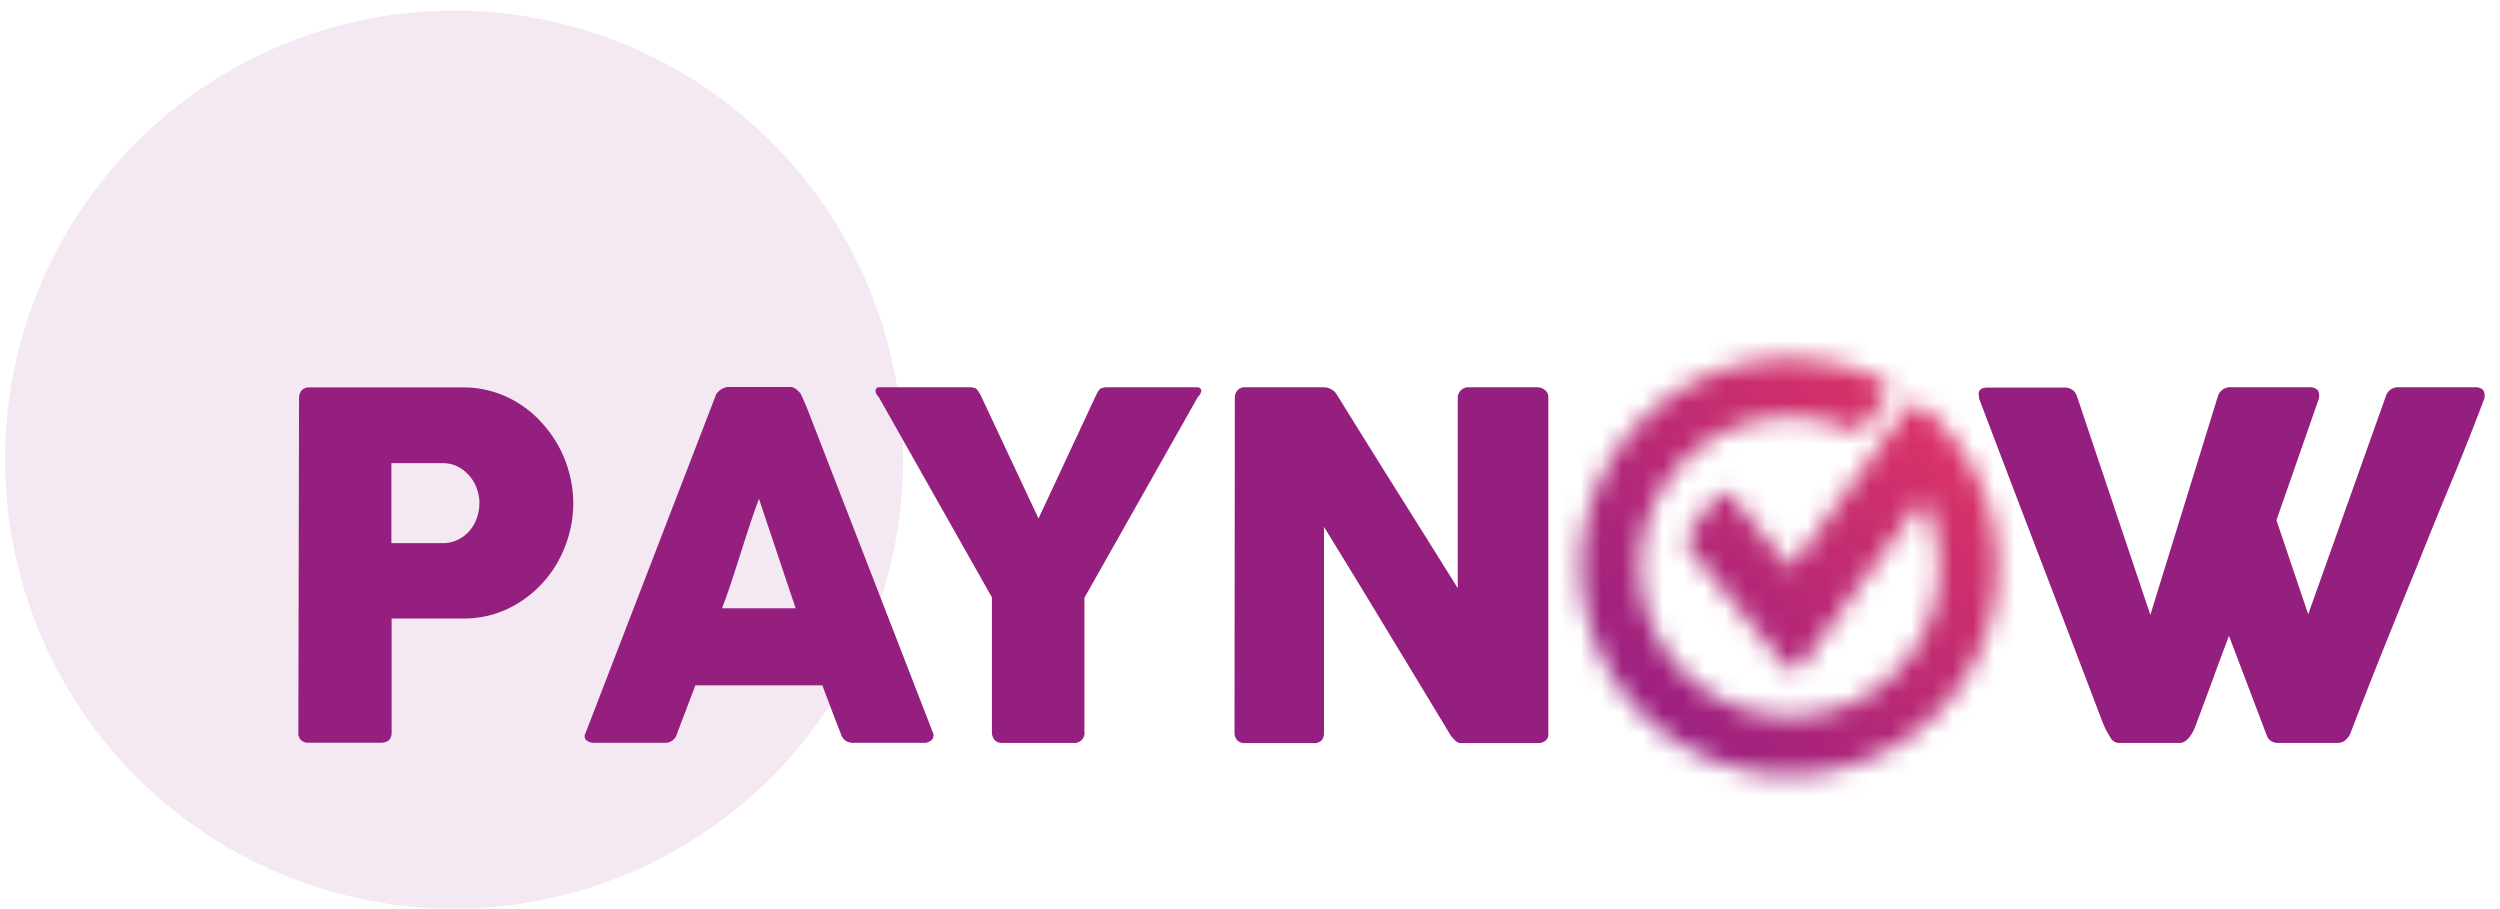 <svg xmlns="http://www.w3.org/2000/svg" width="121" height="44" fill="none" viewBox="0 0 121 44"><circle cx="21.976" cy="22.247" r="21.734" fill="#941F7F" opacity=".1"/><path fill="#941F7F" d="M14.474 19.277a.58.58 0 0 1 .127-.384.508.508 0 0 1 .384-.142h7.41a4.994 4.994 0 0 1 2.801.83 5.2 5.2 0 0 1 1.068.926c.313.351.584.738.807 1.153.22.417.388.86.503 1.317.115.456.173.925.173 1.395a5.764 5.764 0 0 1-.384 2.04 5.58 5.58 0 0 1-1.072 1.772c-.47.523-1.037.95-1.668 1.26a4.953 4.953 0 0 1-2.16.492h-3.508v5.517c0 .33-.18.496-.534.496h-3.459a.55.55 0 0 1-.384-.12.476.476 0 0 1-.138-.383l.034-16.169Zm8.731 5.076a2.093 2.093 0 0 0-.123-.696 1.92 1.92 0 0 0-.915-1.068 1.606 1.606 0 0 0-.768-.172h-2.456v3.872H21.4c.266.006.53-.052.768-.169.215-.105.406-.252.561-.434.155-.18.274-.39.35-.614.081-.231.123-.474.123-.719M34.624 19.185a.383.383 0 0 1 .073-.154.837.837 0 0 1 .358-.257.475.475 0 0 1 .196-.043h2.966a.507.507 0 0 1 .338.123c.077.064.147.136.208.216l.288.657 6.087 15.695a.342.342 0 0 1-.035.385.565.565 0 0 1-.442.146h-3.324a.723.723 0 0 1-.41-.1.619.619 0 0 1-.227-.33 61.635 61.635 0 0 1-.454-1.177c-.146-.388-.296-.768-.442-1.175h-6.148l-.446 1.175c-.154.408-.296.769-.446 1.176a.58.58 0 0 1-.588.43h-3.42a.585.585 0 0 1-.365-.115.273.273 0 0 1-.053-.35l6.286-16.302Zm2.11 4.96c-.146.384-.296.819-.446 1.272-.15.453-.3.918-.446 1.38-.146.46-.296.922-.445 1.375-.15.453-.3.876-.45 1.268h3.562l-1.775-5.295ZM50.264 25.095l2.798-5.994c.033-.07.071-.137.115-.2a.446.446 0 0 1 .096-.096.222.222 0 0 1 .096-.035.6.6 0 0 0 .123-.027h4.461a.182.182 0 0 1 .135.054.164.164 0 0 1 .054.12.468.468 0 0 1-.162.291l-5.495 9.725v6.478a.48.48 0 0 1-.534.546h-3.458a.455.455 0 0 1-.358-.146.588.588 0 0 1-.127-.385V28.91l-5.483-9.702a.438.438 0 0 1-.15-.292.173.173 0 0 1 .103-.16.16.16 0 0 1 .07-.013h4.465a.844.844 0 0 0 .127.027.225.225 0 0 1 .092.035.384.384 0 0 1 .092.096c.031.042.073.107.127.2l2.813 5.994ZM59.766 19.255a.538.538 0 0 1 .126-.361.472.472 0 0 1 .385-.15h3.788a.82.82 0 0 1 .339.08.73.73 0 0 1 .3.277 799.64 799.64 0 0 0 2.92 4.684c.966 1.537 1.943 3.098 2.932 4.683v-9.282a.546.546 0 0 1 .188-.327.488.488 0 0 1 .323-.115h3.305a.611.611 0 0 1 .407.134.457.457 0 0 1 .161.384v16.25a.385.385 0 0 1-.142.341.6.6 0 0 1-.384.112h-3.697a.384.384 0 0 1-.269-.108 1.827 1.827 0 0 1-.242-.276l-3.051-5.042a847.54 847.54 0 0 0-3.074-5.04v9.955a.57.57 0 0 1-.115.384.55.55 0 0 1-.42.127h-3.289a.477.477 0 0 1-.384-.146.534.534 0 0 1-.123-.354l.016-16.21ZM102.148 35.707c-.076-.13-.149-.259-.219-.384a5.716 5.716 0 0 1-.184-.42 2972.4 2972.4 0 0 0-2.982-7.81c-.989-2.58-1.982-5.184-2.978-7.812a.428.428 0 0 0 0-.104.21.21 0 0 1-.02-.092c0-.219.143-.326.431-.326h3.731a.598.598 0 0 1 .604.441l3.546 10.559 3.267-10.574a.619.619 0 0 1 .638-.442h3.765a.57.57 0 0 1 .385.1.33.33 0 0 1 .111.258.477.477 0 0 1 0 .13v.035l-2.063 5.91 1.537 4.556 3.754-10.547a.616.616 0 0 1 .634-.442h3.655a.573.573 0 0 1 .384.1.316.316 0 0 1 .082.117.31.31 0 0 1 .025.14.477.477 0 0 1 0 .131v.035a129.232 129.232 0 0 1-1.61 4.065 299.318 299.318 0 0 0-1.652 4.057 627.022 627.022 0 0 0-1.645 4.062 296.804 296.804 0 0 0-1.594 4.065.86.86 0 0 1-.208.284.561.561 0 0 1-.384.158h-2.871a.649.649 0 0 1-.384-.1.546.546 0 0 1-.192-.262l-1.829-4.822c-.265.704-.523 1.395-.769 2.071-.246.677-.507 1.364-.768 2.067a7.296 7.296 0 0 1-.131.343c-.049.117-.109.229-.181.334a1.11 1.11 0 0 1-.238.261.467.467 0 0 1-.307.108h-2.848a.486.486 0 0 1-.488-.246"/><mask id="mask0_4887_55553" width="21" height="21" x="76" y="17" maskUnits="userSpaceOnUse" style="mask-type:luminance"><path fill="#fff" d="M80.42 19.492A10.067 10.067 0 0 0 86.615 37.5a10.073 10.073 0 0 0 10.018-11.107 10.07 10.07 0 0 0-3.5-6.645.612.612 0 0 0-.896.112l-5.568 7.642-2.786-3.412a.584.584 0 0 0-.442-.215.561.561 0 0 0-.454.242L81.8 25.743a.768.768 0 0 0 .027.884l4.527 5.533a.554.554 0 0 0 .899-.023l5.814-7.988a7.227 7.227 0 0 1-1.998 8.987 7.231 7.231 0 1 1-4.45-12.933c.98-.004 1.95.192 2.851.576a.733.733 0 0 0 .853-.23l.938-1.288a.576.576 0 0 0-.212-.876 10.095 10.095 0 0 0-10.613 1.107"/></mask><g mask="url(#mask0_4887_55553)"><path fill="url(#paint0_linear_4887_55553)" d="M86.16 6.527 65.187 27.365 86.022 48.33l20.972-20.838L86.159 6.527Z"/></g><defs><linearGradient id="paint0_linear_4887_55553" x1="95.907" x2="78.461" y1="16.593" y2="33.932" gradientUnits="userSpaceOnUse"><stop stop-color="#E83762"/><stop offset="1" stop-color="#9A1F81"/></linearGradient></defs></svg>
